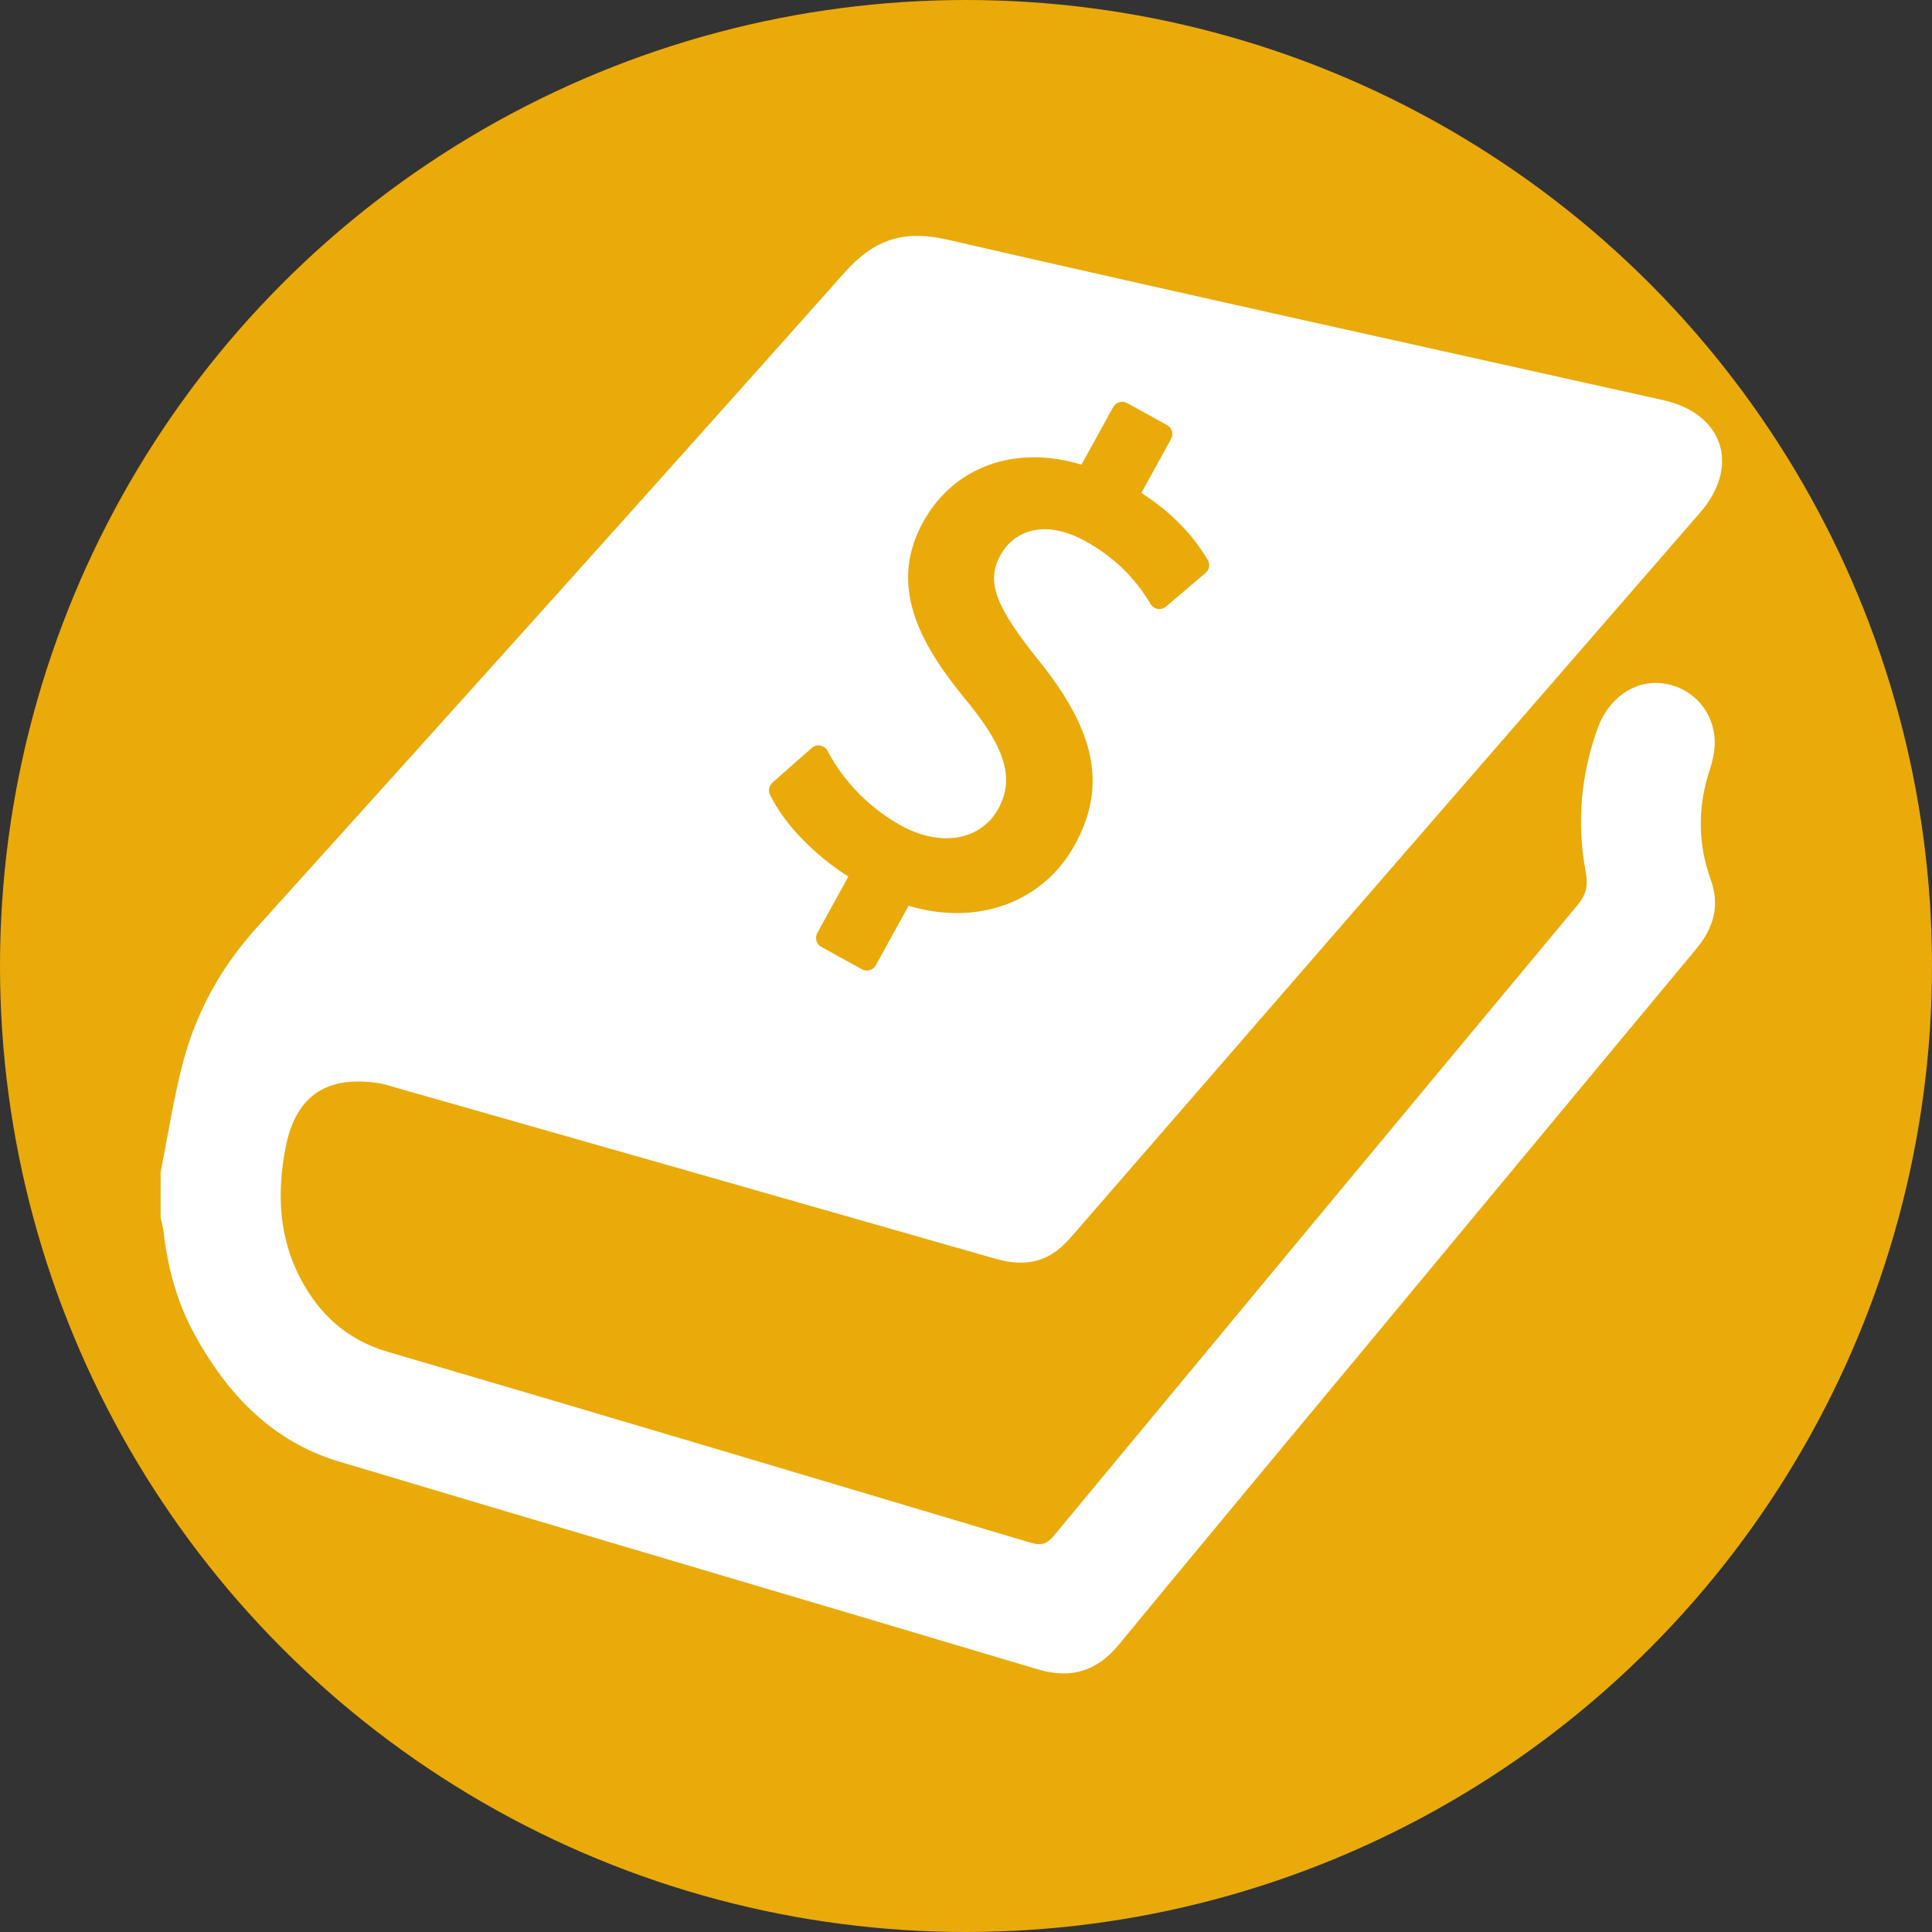 <?xml version="1.0" encoding="utf-8"?>
<!-- Generator: Adobe Illustrator 16.0.0, SVG Export Plug-In . SVG Version: 6.00 Build 0)  -->
<!DOCTYPE svg PUBLIC "-//W3C//DTD SVG 1.1//EN" "http://www.w3.org/Graphics/SVG/1.1/DTD/svg11.dtd">
<svg version="1.1" id="Layer_1" xmlns="http://www.w3.org/2000/svg" xmlns:xlink="http://www.w3.org/1999/xlink" x="0px" y="0px"
	 width="70px" height="70px" viewBox="0 0 70 70" enable-background="new 0 0 70 70" xml:space="preserve">
<rect x="0" y="0" width="70" height="70" fill="#333333" stroke="none"/>
<circle fill="#EAAA0A" cx="35" cy="35" r="35"/>
<path fill-rule="evenodd" clip-rule="evenodd" fill="#FFFFFF" d="M61.957,27.863c0.125-0.376,0.202-0.803,0.16-1.19
	c-0.117-1.054-0.92-1.813-1.92-1.919c-0.997-0.104-1.919,0.553-2.307,1.623c-0.62,1.708-0.767,3.462-0.432,5.24
	c0.09,0.491,0,0.818-0.313,1.191c-6.331,7.603-12.65,15.217-18.96,22.833c-0.251,0.305-0.463,0.369-0.838,0.256
	c-7.765-2.319-15.529-4.641-23.306-6.92c-1.479-0.438-2.476-1.358-3.16-2.664c-0.78-1.489-0.848-3.082-0.541-4.701
	c0.354-1.857,1.423-2.628,3.276-2.382c0.236,0.028,0.468,0.101,0.697,0.168c7.243,2.064,14.487,4.127,21.727,6.201
	c0.814,0.237,1.58,0.227,2.267-0.296c0.304-0.237,0.554-0.541,0.808-0.835c7.494-8.63,14.986-17.26,22.48-25.891
	c1.472-1.695,0.848-3.593-1.337-4.08c-8.648-1.927-17.304-3.832-25.943-5.816c-1.564-0.359-2.641-0.013-3.708,1.187
	C23.539,17.812,16.423,25.716,9.3,33.611c-1.308,1.449-2.211,3.094-2.691,4.963c-0.329,1.28-0.53,2.592-0.789,3.89
	c0,0.554,0,1.109,0,1.664c0.039,0.178,0.092,0.355,0.111,0.535c0.151,1.296,0.492,2.543,1.119,3.689
	c1.186,2.162,2.81,3.875,5.23,4.602c8.436,2.527,16.884,5.008,25.322,7.53c1.213,0.358,2.142,0.069,2.945-0.907
	c2.996-3.64,6.02-7.26,9.03-10.89c3.957-4.764,7.91-9.534,11.872-14.296c0.626-0.748,0.879-1.561,0.537-2.509
	C61.506,30.546,61.506,29.213,61.957,27.863z M27.989,28.354l1.421-1.252c0.086-0.076,0.202-0.11,0.315-0.088
	c0.112,0.022,0.208,0.091,0.262,0.195c0.571,1.1,1.539,2.084,2.654,2.7c1.442,0.795,2.894,0.545,3.53-0.608
	c0.583-1.058,0.273-2.162-1.069-3.814c-1.646-1.983-2.99-4.155-1.658-6.569c1.11-2.017,3.341-2.814,5.74-2.083l1.149-2.085
	c0.1-0.18,0.325-0.245,0.506-0.146l1.445,0.797c0.181,0.099,0.245,0.326,0.146,0.505l-1.076,1.953
	c1.049,0.676,1.838,1.474,2.404,2.428c0.094,0.156,0.061,0.356-0.079,0.473l-1.431,1.217c-0.084,0.071-0.192,0.102-0.301,0.085
	c-0.107-0.018-0.202-0.083-0.259-0.175c-0.269-0.44-0.898-1.472-2.363-2.281c-1.583-0.872-2.645-0.277-3.07,0.497
	c-0.533,0.965-0.221,1.827,1.39,3.84c2.072,2.566,2.46,4.562,1.295,6.673c-1.15,2.088-3.542,2.95-6.019,2.201l-1.188,2.155
	c-0.099,0.18-0.325,0.246-0.505,0.146l-1.469-0.81c-0.181-0.099-0.246-0.326-0.146-0.505l1.126-2.043
	c-1.247-0.789-2.34-1.924-2.839-2.965C27.828,28.645,27.864,28.465,27.989,28.354z"/>
</svg>
